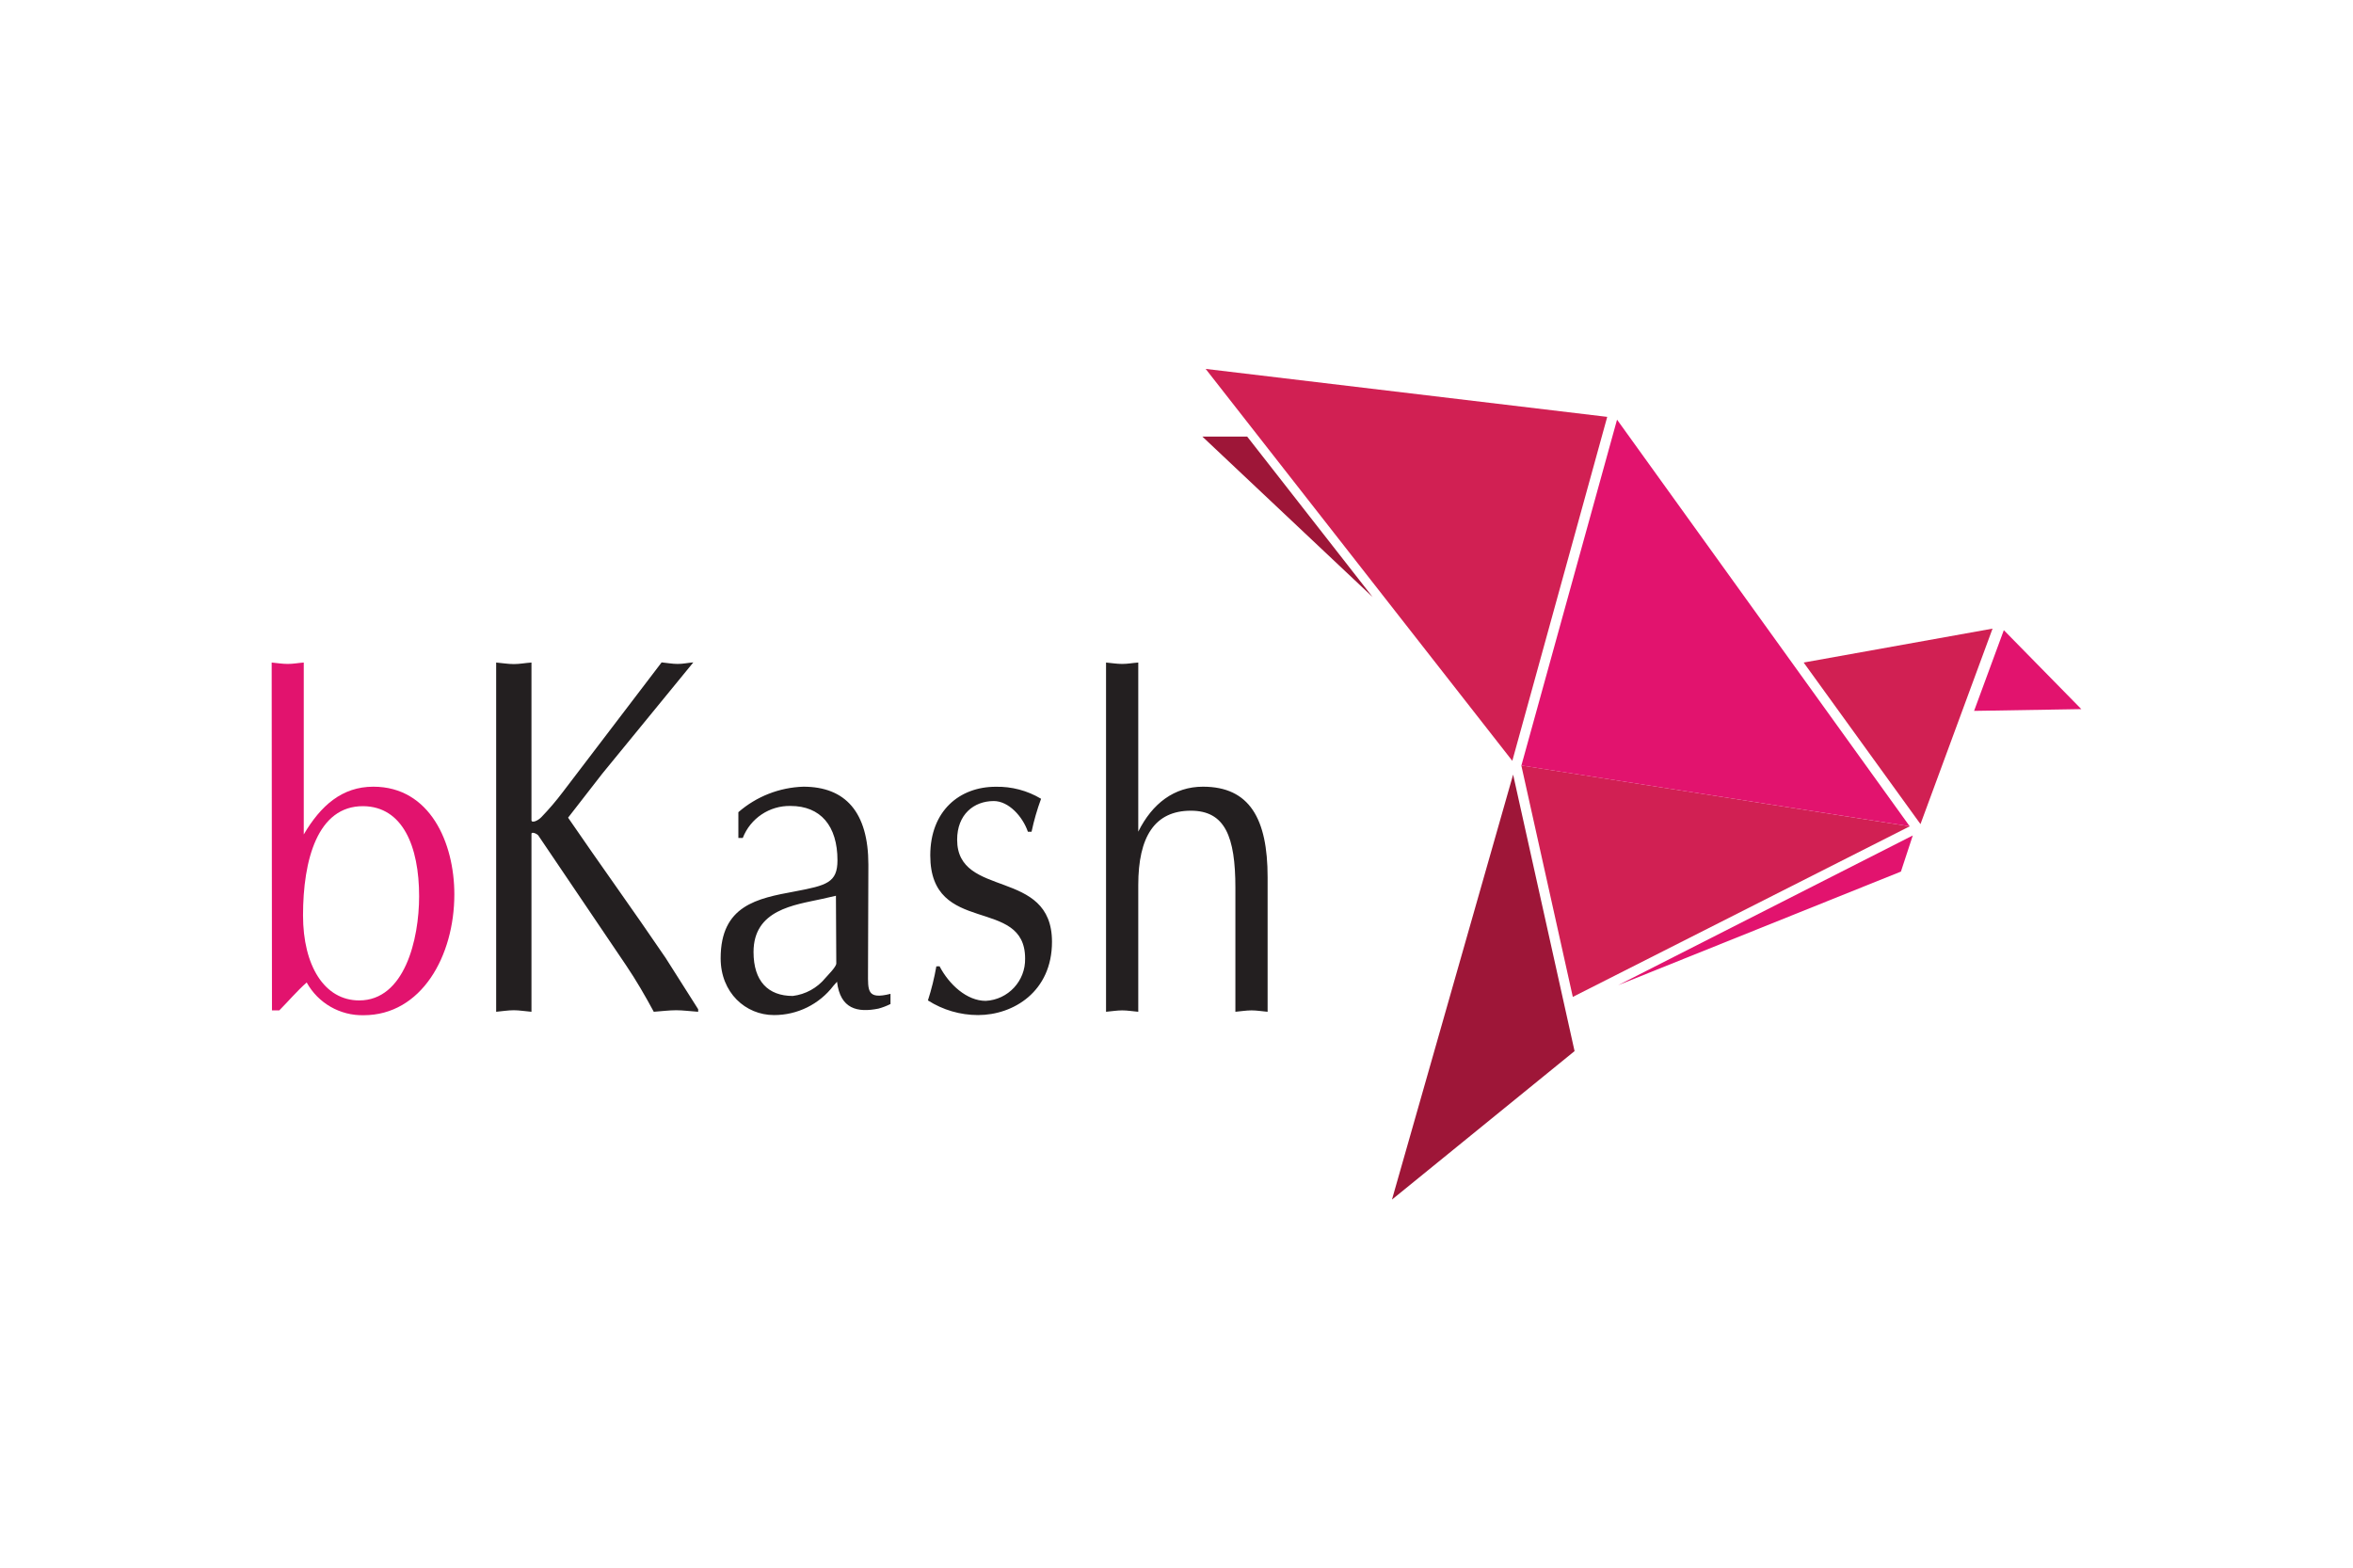 <svg xmlns="http://www.w3.org/2000/svg" xmlns:xlink="http://www.w3.org/1999/xlink" width="5000px" height="3333px" viewBox="0 0 4999 3333"><g id="surface1"><path style=" stroke:none;fill-rule:nonzero;fill:rgb(81.961%,12.549%,32.549%);fill-opacity:1;" d="M 4057.543 1755.922 L 3232.223 1626.574 L 3341.633 2118.426 Z M 4057.543 1755.922 "></path><path style=" stroke:none;fill-rule:nonzero;fill:rgb(88.627%,7.451%,43.137%);fill-opacity:1;" d="M 4057.543 1755.922 L 3435.633 891.758 L 3232.375 1626.73 Z M 4057.543 1755.922 "></path><path style=" stroke:none;fill-rule:nonzero;fill:rgb(81.961%,12.549%,32.549%);fill-opacity:1;" d="M 3213.078 1616.77 L 2561.441 783.895 L 3414.777 885.844 Z M 3213.078 1616.77 "></path><path style=" stroke:none;fill-rule:nonzero;fill:rgb(61.961%,8.627%,21.961%);fill-opacity:1;" d="M 2916.285 1268.738 L 2554.438 927.715 L 2649.688 927.715 Z M 2916.285 1268.738 "></path><path style=" stroke:none;fill-rule:nonzero;fill:rgb(81.961%,12.549%,32.549%);fill-opacity:1;" d="M 4233.566 1335.824 L 4080.422 1751.25 L 3832.188 1407.891 Z M 4233.566 1335.824 "></path><path style=" stroke:none;fill-rule:nonzero;fill:rgb(88.627%,7.451%,43.137%);fill-opacity:1;" d="M 3437.969 2093.523 L 4038.867 1852.109 L 4064.082 1775.375 Z M 3437.969 2093.523 "></path><path style=" stroke:none;fill-rule:nonzero;fill:rgb(61.961%,8.627%,21.961%);fill-opacity:1;" d="M 2957.371 2549.105 L 3214.789 1646.031 L 3345.367 2233.605 Z M 2957.371 2549.105 "></path><path style=" stroke:none;fill-rule:nonzero;fill:rgb(88.627%,7.451%,43.137%);fill-opacity:1;" d="M 4257.531 1339.094 L 4194.344 1510.617 L 4422.191 1506.883 Z M 576.809 1407.891 C 587.859 1408.824 599.062 1410.848 610.891 1410.848 C 622.719 1410.848 632.367 1408.824 644.977 1407.891 L 644.977 1773.195 C 680.926 1712.027 726.215 1671.715 792.828 1671.715 C 913.285 1671.715 964.957 1790.941 964.957 1900.52 C 964.957 2031.73 894.922 2157.34 772.129 2157.34 C 722.02 2158.438 675.438 2131.637 651.199 2087.762 C 630.656 2105.82 612.449 2127.453 592.992 2147.066 L 577.43 2147.066 Z M 643.418 1945.188 C 643.418 2051.652 688.551 2125.898 762.789 2125.898 C 859.125 2125.898 890.098 1996.398 890.098 1904.566 C 890.098 1797.945 854.926 1714.051 771.504 1713.117 C 674.078 1712.34 643.418 1827.676 643.418 1945.344 Z M 643.418 1945.188 "></path><path style=" stroke:none;fill-rule:nonzero;fill:rgb(13.725%,12.157%,12.549%);fill-opacity:1;" d="M 1279.18 1644.164 L 1206.656 1737.555 C 1274.824 1837.168 1345.48 1934.762 1413.957 2035.621 L 1483.059 2144.574 L 1483.059 2150.023 C 1466.094 2148.934 1450.688 2146.754 1436.371 2146.754 C 1422.051 2146.754 1403.996 2148.934 1388.746 2150.023 C 1369.914 2115.156 1351.238 2082.938 1329.918 2051.34 L 1143.156 1775.066 C 1138.953 1770.707 1128.84 1767.281 1128.84 1771.797 L 1128.84 2150.023 C 1115.145 2148.934 1103.16 2146.754 1091.332 2146.754 C 1079.504 2146.754 1065.809 2148.934 1053.824 2150.023 L 1053.824 1407.891 C 1065.809 1408.824 1078.727 1411.16 1091.332 1411.16 C 1103.938 1411.16 1115.145 1408.824 1128.84 1407.891 L 1128.84 1742.844 C 1128.84 1749.383 1141.602 1745.023 1150.004 1736.309 C 1166.215 1719.5 1181.391 1701.723 1195.449 1683.078 L 1405.398 1407.578 C 1416.449 1408.512 1427.5 1410.848 1439.48 1410.848 C 1451.465 1410.848 1460.648 1408.512 1472.789 1407.578 Z M 1843.973 2066.438 C 1843.973 2105.039 1841.484 2124.652 1891.754 2111.891 L 1891.754 2133.523 C 1883.539 2137.641 1874.938 2140.922 1866.074 2143.328 C 1821.719 2152.203 1784.988 2144.266 1778.141 2086.207 L 1770.516 2094.766 C 1740.453 2134.16 1693.688 2157.199 1644.141 2157.027 C 1583.754 2157.027 1530.84 2109.398 1530.84 2036.398 C 1530.84 1923.863 1608.656 1909.078 1688.496 1894.293 C 1756.039 1881.527 1779.074 1875.613 1779.074 1828.141 C 1779.074 1754.984 1743.277 1712.648 1679.312 1712.648 C 1634.566 1711.773 1594.035 1738.941 1577.84 1780.668 L 1568.504 1780.668 L 1568.504 1725.879 C 1606.906 1692.465 1655.668 1673.328 1706.551 1671.715 C 1796.039 1671.715 1844.75 1725.879 1844.75 1837.48 Z M 1775.805 1903.477 L 1745.77 1910.324 C 1687.719 1923.086 1600.719 1932.895 1600.719 2023.012 C 1600.719 2085.273 1631.844 2116.402 1684.137 2116.402 C 1711.188 2113.07 1735.926 2099.477 1753.238 2078.426 C 1759.465 2071.266 1776.582 2054.453 1776.582 2047.293 Z M 1996.027 2053.363 C 2016.258 2092.121 2053.922 2126.832 2094.074 2126.832 C 2141.711 2124.402 2178.793 2084.559 2177.805 2036.867 C 2177.805 1903.629 1976.262 1990.172 1976.262 1817.711 C 1976.262 1723.078 2038.516 1671.871 2115.242 1671.871 C 2149.168 1671.121 2182.629 1679.965 2211.734 1697.395 C 2203.328 1720.23 2196.566 1743.637 2191.5 1767.438 L 2183.719 1767.438 C 2172.516 1734.906 2142.789 1702.223 2111.195 1702.223 C 2068.551 1702.223 2033.379 1731.016 2033.379 1784.402 C 2033.379 1910.637 2234.922 1843.395 2234.922 2001.379 C 2234.922 2107.062 2153.059 2157.027 2077.734 2157.027 C 2040.012 2156.996 2003.078 2146.199 1971.281 2125.898 C 1978.922 2102.215 1984.902 2078.031 1989.18 2053.52 Z M 2349.781 1407.891 C 2361.141 1408.824 2372.191 1410.848 2384.02 1410.848 C 2395.848 1410.848 2405.496 1408.824 2418.258 1407.891 L 2418.258 1767.281 C 2448.141 1707.047 2494.988 1671.715 2555.684 1671.715 C 2654.668 1671.715 2693.109 1739.578 2693.109 1864.098 L 2693.109 2150.023 C 2680.191 2148.934 2670.23 2147.066 2658.867 2147.066 C 2647.508 2147.066 2635.836 2149.09 2624.629 2150.023 L 2624.629 1886.664 C 2624.629 1777.711 2602.684 1722.766 2530.004 1722.766 C 2453.121 1722.766 2418.258 1778.18 2418.258 1880.75 L 2418.258 2150.023 C 2405.496 2148.934 2395.383 2147.066 2384.02 2147.066 C 2372.66 2147.066 2361.297 2149.09 2349.781 2150.023 Z M 2349.781 1407.891 "></path></g></svg>